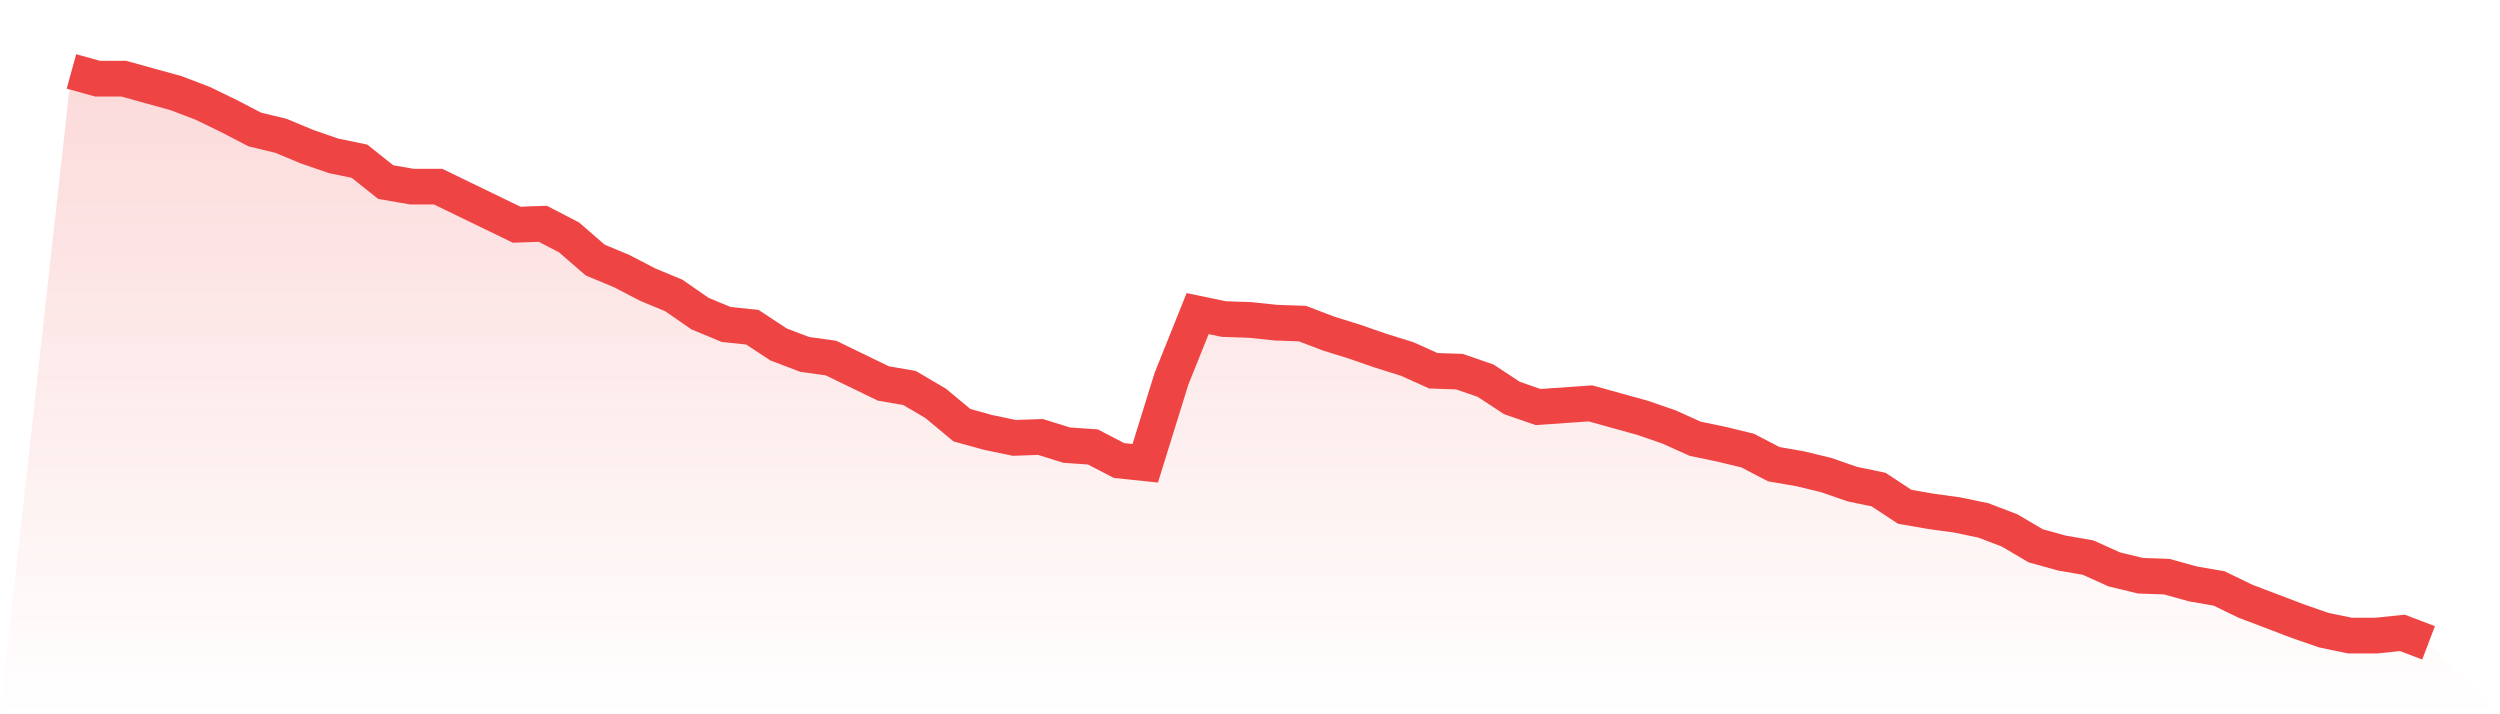 <svg viewBox="0 0 140 40" xmlns="http://www.w3.org/2000/svg">
<defs>
<linearGradient id="gradient" x1="0" x2="0" y1="0" y2="1">
<stop offset="0%" stop-color="#ef4444" stop-opacity="0.2"/>
<stop offset="100%" stop-color="#ef4444" stop-opacity="0"/>
</linearGradient>
</defs>
<path d="M4,4 L4,4 L5.467,4.406 L6.933,4.406 L8.4,4.813 L9.867,5.219 L11.333,5.778 L12.8,6.489 L14.267,7.251 L15.733,7.606 L17.2,8.216 L18.667,8.724 L20.133,9.029 L21.6,10.197 L23.067,10.451 L24.533,10.451 L26,11.162 L27.467,11.873 L28.933,12.584 L30.4,12.533 L31.867,13.295 L33.333,14.565 L34.8,15.175 L36.267,15.937 L37.733,16.546 L39.2,17.562 L40.667,18.171 L42.133,18.324 L43.6,19.289 L45.067,19.848 L46.533,20.051 L48,20.762 L49.467,21.473 L50.933,21.727 L52.4,22.59 L53.867,23.81 L55.333,24.216 L56.8,24.521 L58.267,24.47 L59.733,24.927 L61.2,25.029 L62.667,25.79 L64.133,25.943 L65.6,21.219 L67.067,17.562 L68.533,17.867 L70,17.917 L71.467,18.07 L72.933,18.121 L74.4,18.679 L75.867,19.137 L77.333,19.644 L78.8,20.102 L80.267,20.762 L81.733,20.813 L83.2,21.321 L84.667,22.286 L86.133,22.794 L87.6,22.692 L89.067,22.59 L90.533,22.997 L92,23.403 L93.467,23.911 L94.933,24.571 L96.4,24.876 L97.867,25.232 L99.333,25.994 L100.8,26.248 L102.267,26.603 L103.733,27.111 L105.2,27.416 L106.667,28.381 L108.133,28.635 L109.6,28.838 L111.067,29.143 L112.533,29.702 L114,30.565 L115.467,30.971 L116.933,31.225 L118.4,31.886 L119.867,32.241 L121.333,32.292 L122.8,32.698 L124.267,32.952 L125.733,33.663 L127.2,34.222 L128.667,34.781 L130.133,35.289 L131.6,35.594 L133.067,35.594 L134.533,35.441 L136,36 L140,40 L0,40 z" fill="url(#gradient)"/>
<path d="M4,4 L4,4 L5.467,4.406 L6.933,4.406 L8.4,4.813 L9.867,5.219 L11.333,5.778 L12.8,6.489 L14.267,7.251 L15.733,7.606 L17.2,8.216 L18.667,8.724 L20.133,9.029 L21.6,10.197 L23.067,10.451 L24.533,10.451 L26,11.162 L27.467,11.873 L28.933,12.584 L30.4,12.533 L31.867,13.295 L33.333,14.565 L34.8,15.175 L36.267,15.937 L37.733,16.546 L39.2,17.562 L40.667,18.171 L42.133,18.324 L43.6,19.289 L45.067,19.848 L46.533,20.051 L48,20.762 L49.467,21.473 L50.933,21.727 L52.4,22.59 L53.867,23.81 L55.333,24.216 L56.8,24.521 L58.267,24.47 L59.733,24.927 L61.2,25.029 L62.667,25.79 L64.133,25.943 L65.6,21.219 L67.067,17.562 L68.533,17.867 L70,17.917 L71.467,18.07 L72.933,18.121 L74.4,18.679 L75.867,19.137 L77.333,19.644 L78.8,20.102 L80.267,20.762 L81.733,20.813 L83.2,21.321 L84.667,22.286 L86.133,22.794 L87.6,22.692 L89.067,22.59 L90.533,22.997 L92,23.403 L93.467,23.911 L94.933,24.571 L96.4,24.876 L97.867,25.232 L99.333,25.994 L100.8,26.248 L102.267,26.603 L103.733,27.111 L105.2,27.416 L106.667,28.381 L108.133,28.635 L109.6,28.838 L111.067,29.143 L112.533,29.702 L114,30.565 L115.467,30.971 L116.933,31.225 L118.4,31.886 L119.867,32.241 L121.333,32.292 L122.8,32.698 L124.267,32.952 L125.733,33.663 L127.2,34.222 L128.667,34.781 L130.133,35.289 L131.6,35.594 L133.067,35.594 L134.533,35.441 L136,36" fill="none" stroke="#ef4444" stroke-width="2"/>
</svg>